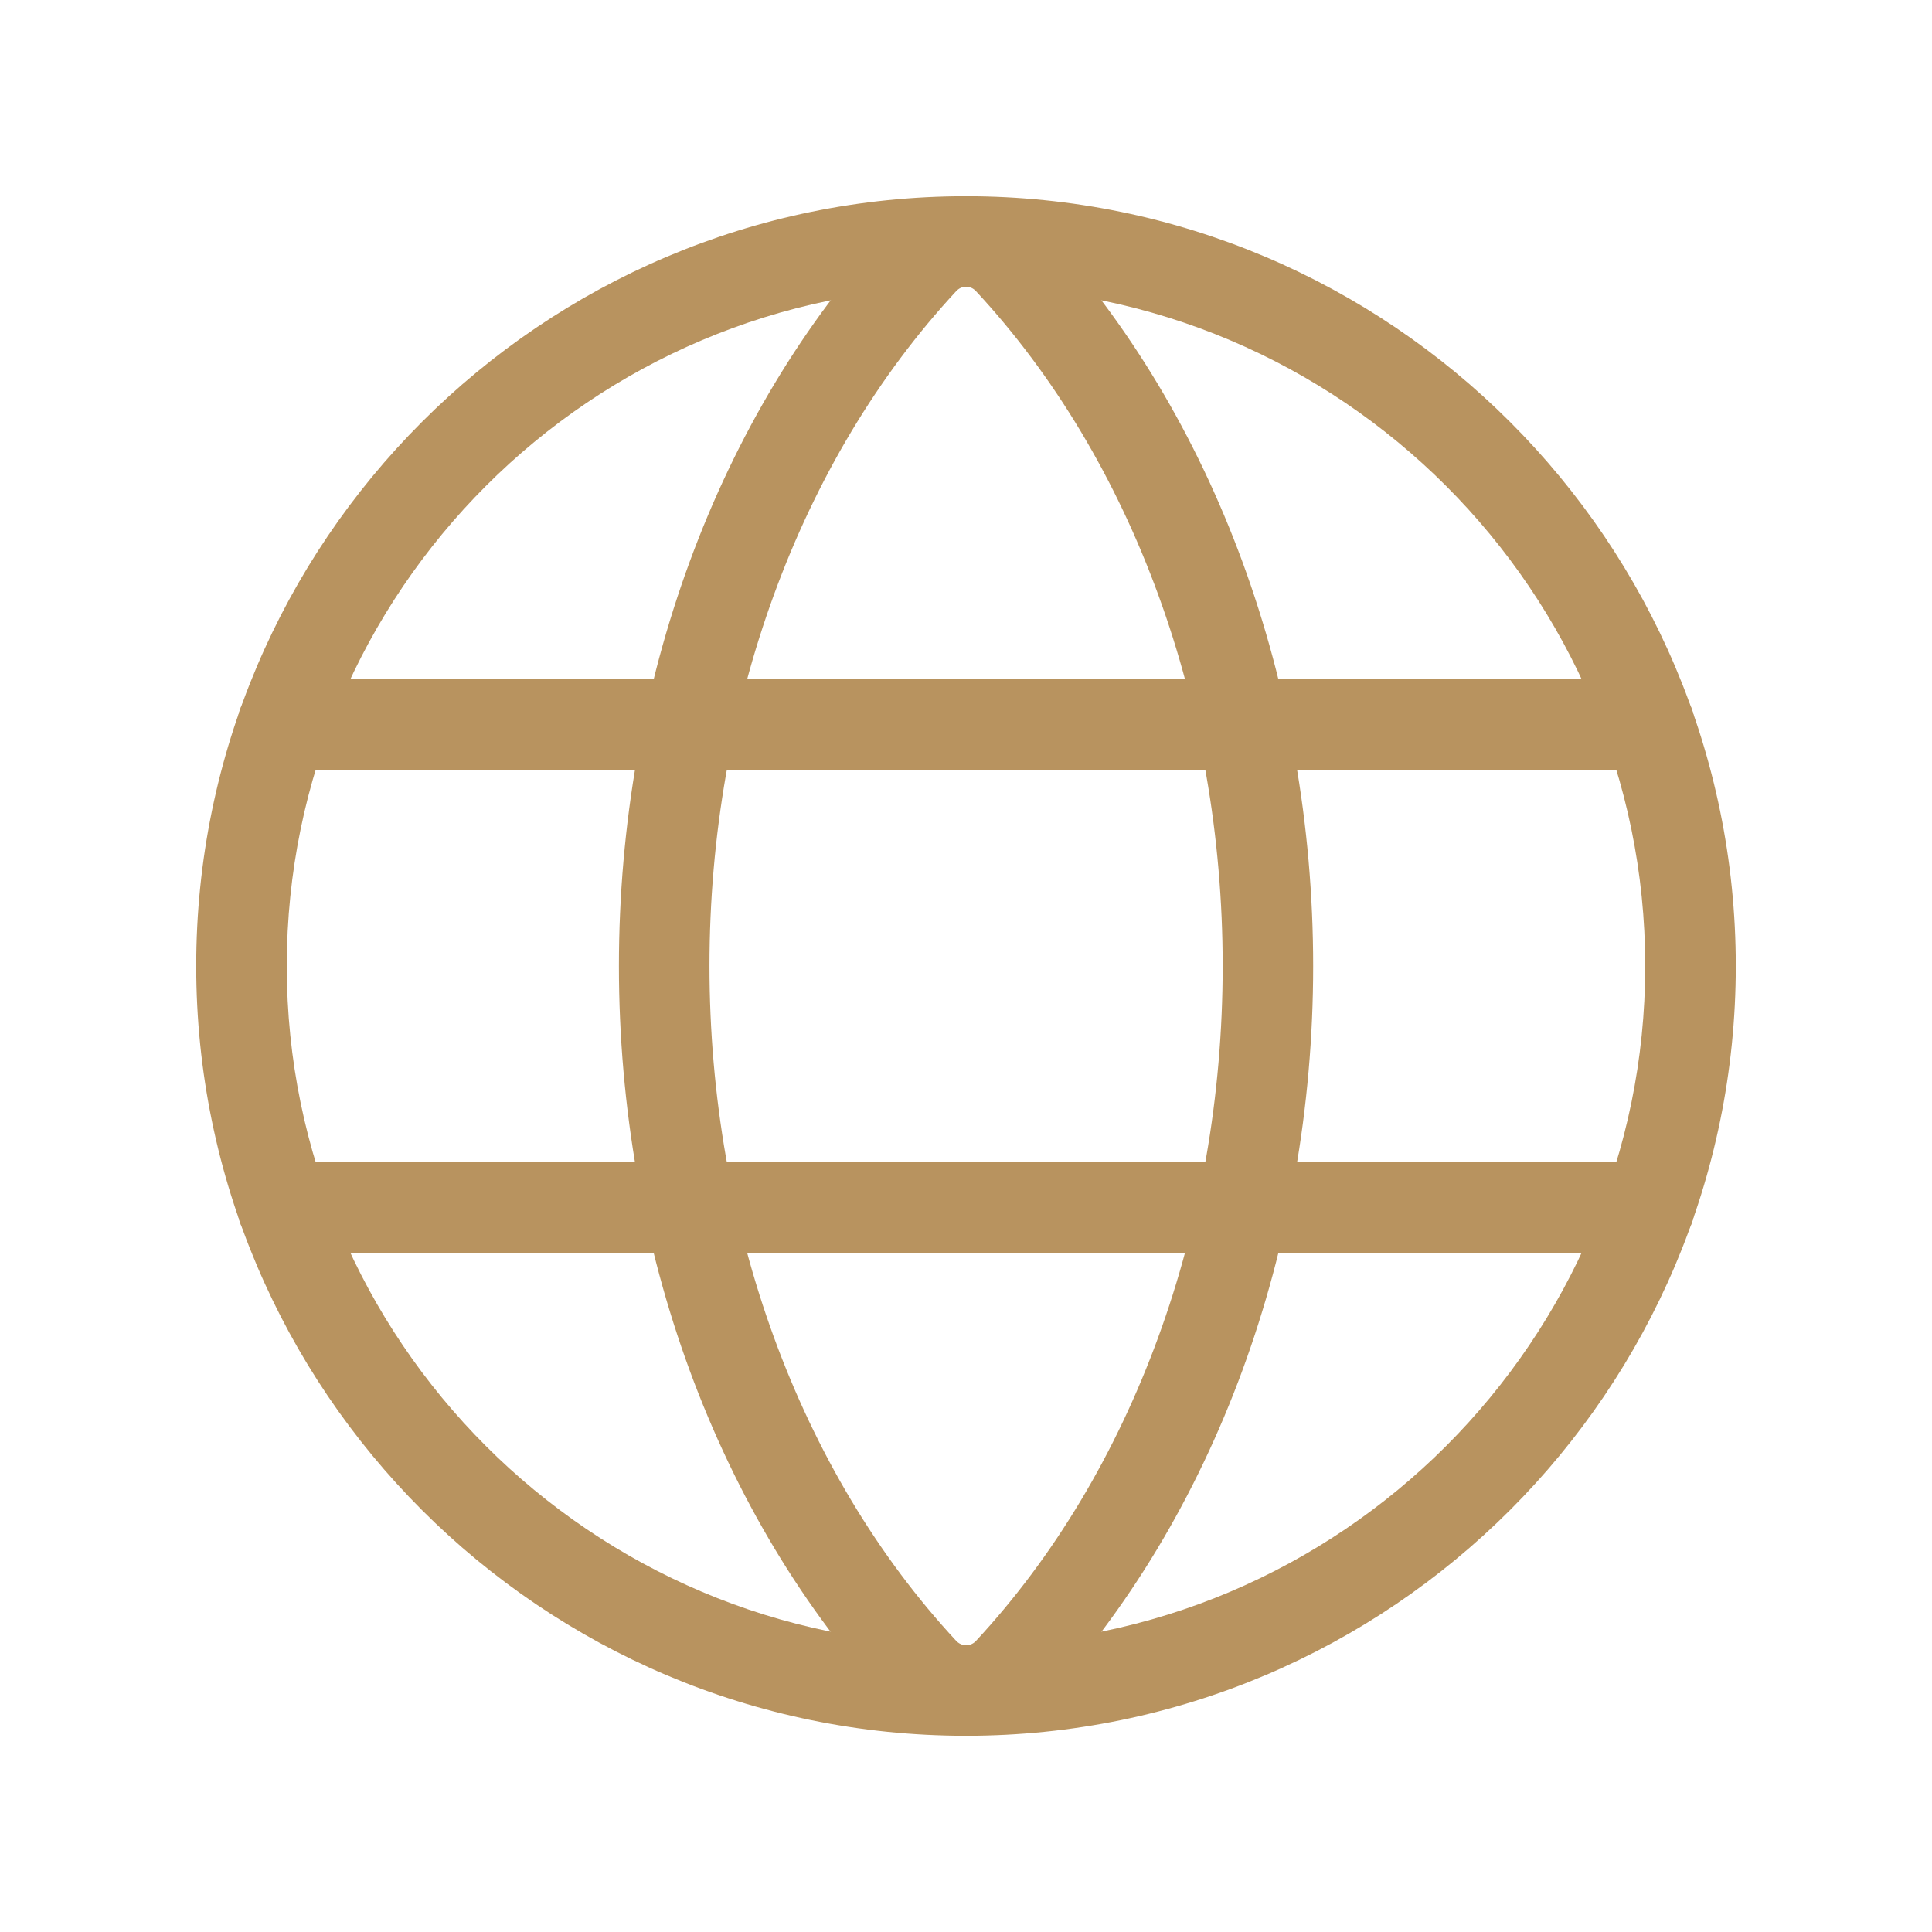 <?xml version="1.0" encoding="UTF-8"?>
<svg id="Layer_2" data-name="Layer 2" xmlns="http://www.w3.org/2000/svg" viewBox="0 0 256 256">
  <defs>
    <style>
      .cls-1 {
        fill: none;
      }

      .cls-1, .cls-2 {
        stroke-width: 0px;
      }

      .cls-2 {
        fill: #b8935f;
      }
    </style>
  </defs>
  <g id="Layer_1-2" data-name="Layer 1">
    <g>
      <rect class="cls-1" width="256" height="256"/>
      <path class="cls-2" d="m128,230c-56.24,0-102-45.76-102-102S71.76,26,128,26s102,45.76,102,102-45.76,102-102,102Zm0-192c-49.63,0-90,40.37-90,90s40.37,90,90,90,90-40.37,90-90-40.37-90-90-90Z"/>
      <path class="cls-2" d="m128.01,230c-3.72,0-7.43-1.49-10.14-4.44-22.78-24.55-35.86-60.11-35.86-97.55s13.08-73,35.88-97.57c.24-.26.52-.54.8-.8,5.59-5.13,14.31-4.77,19.45.82,22.78,24.55,35.86,60.11,35.86,97.55s-13.08,73-35.88,97.57c-.25.27-.52.54-.8.8-2.64,2.42-5.98,3.62-9.31,3.62Zm-.01-192c-.33,0-.78.09-1.19.47-.04.03-.07.07-.1.1-20.79,22.4-32.7,54.99-32.7,89.43s11.91,67.04,32.68,89.41c.68.74,1.8.79,2.52.13.04-.04.07-.07.11-.11,20.78-22.39,32.69-54.98,32.69-89.43s-11.91-67.04-32.68-89.41c-.43-.47-.91-.58-1.25-.59-.02,0-.05,0-.08,0Z"/>
      <path class="cls-2" d="m218.54,102H37.46c-3.31,0-6-2.69-6-6s2.69-6,6-6h181.08c3.31,0,6,2.69,6,6s-2.69,6-6,6Z"/>
      <path class="cls-2" d="m218.54,166H37.46c-3.31,0-6-2.69-6-6s2.69-6,6-6h181.08c3.31,0,6,2.69,6,6s-2.69,6-6,6Z"/>
    </g>
  </g>
</svg>